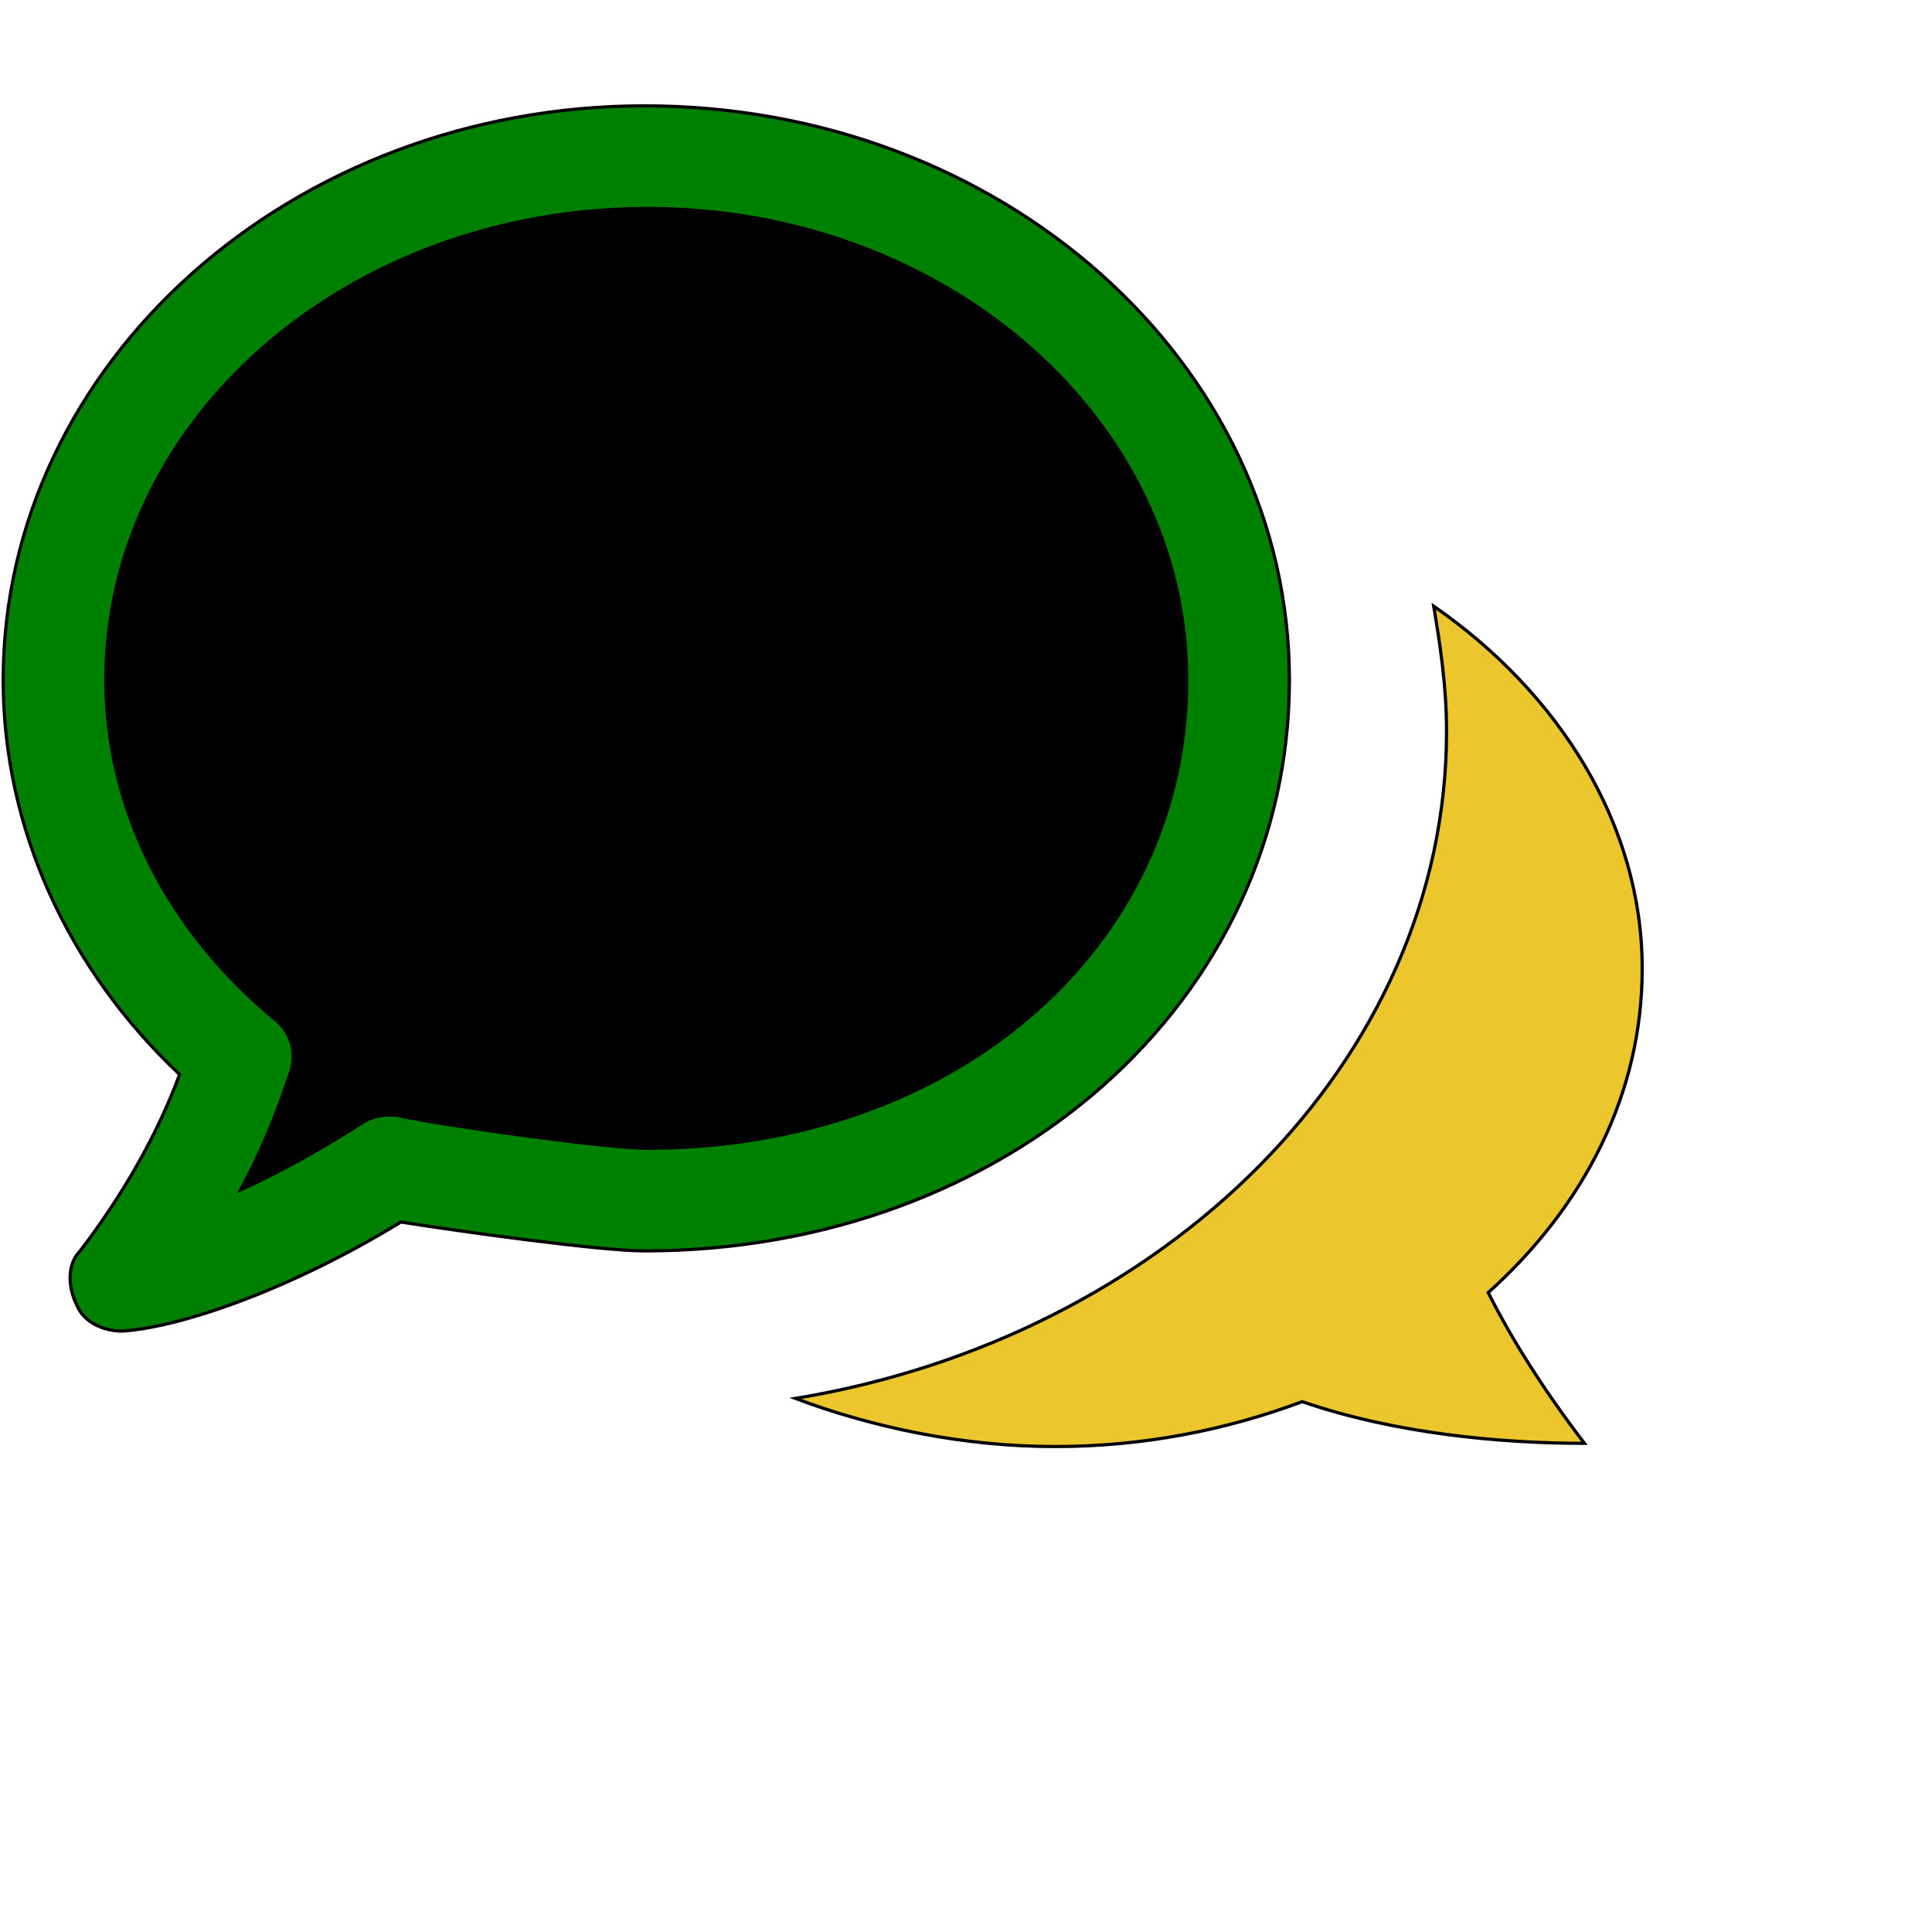 <svg id="th_ele_chat-1" width="100%" height="100%" xmlns="http://www.w3.org/2000/svg" version="1.1" xmlns:xlink="http://www.w3.org/1999/xlink" xmlns:svgjs="http://svgjs.com/svgjs" preserveAspectRatio="xMidYMin slice" data-uid="ele_chat-1" data-keyword="ele_chat-1" viewBox="0 0 512 512" transform="matrix(0.85,0,0,0.85,0,0)" data-colors="[&quot;#008000&quot;,&quot;#000000&quot;,&quot;#ebc62c&quot;,&quot;#bb1942&quot;]"><path id="th_ele_chat-1_1" d="M24 407C26 412 32 415 38 415C38 415 38 415 38 415C55 414 89 403 125 381C144 384 187 390 201 390C314 390 402 312 402 212C402 113 312 33 201 33C91 33 1 113 1 212C1 258 21 302 56 335C49 354 38 373 25 390C21 394 21 401 24 407Z " fill-rule="evenodd" fill="#008000" stroke-width="1" stroke="#000000"></path><path id="th_ele_chat-1_2" d="M33 212C33 131 108 65 202 65C295 65 370 131 370 212C370 295 298 358 202 358C189 358 139 351 125 348C121 347 116 348 113 350C99 359 86 366 75 371C81 360 86 348 90 336C93 329 91 322 86 318C52 290 33 252 33 212Z " fill-rule="evenodd" fill="#000000" stroke-width="1" stroke="#000000"></path><path id="th_ele_chat-1_0" d="M447 189C449 201 451 214 451 228C451 331 363 417 248 436C272 445 300 451 329 451C356 451 382 446 406 437C435 447 468 450 494 450C481 433 471 417 464 403C494 376 512 341 512 302C512 257 486 216 447 189Z " fill-rule="evenodd" fill="#ebc62c" stroke-width="1" stroke="#000000"></path><defs id="SvgjsDefs7370" fill="#bb1942"></defs></svg>